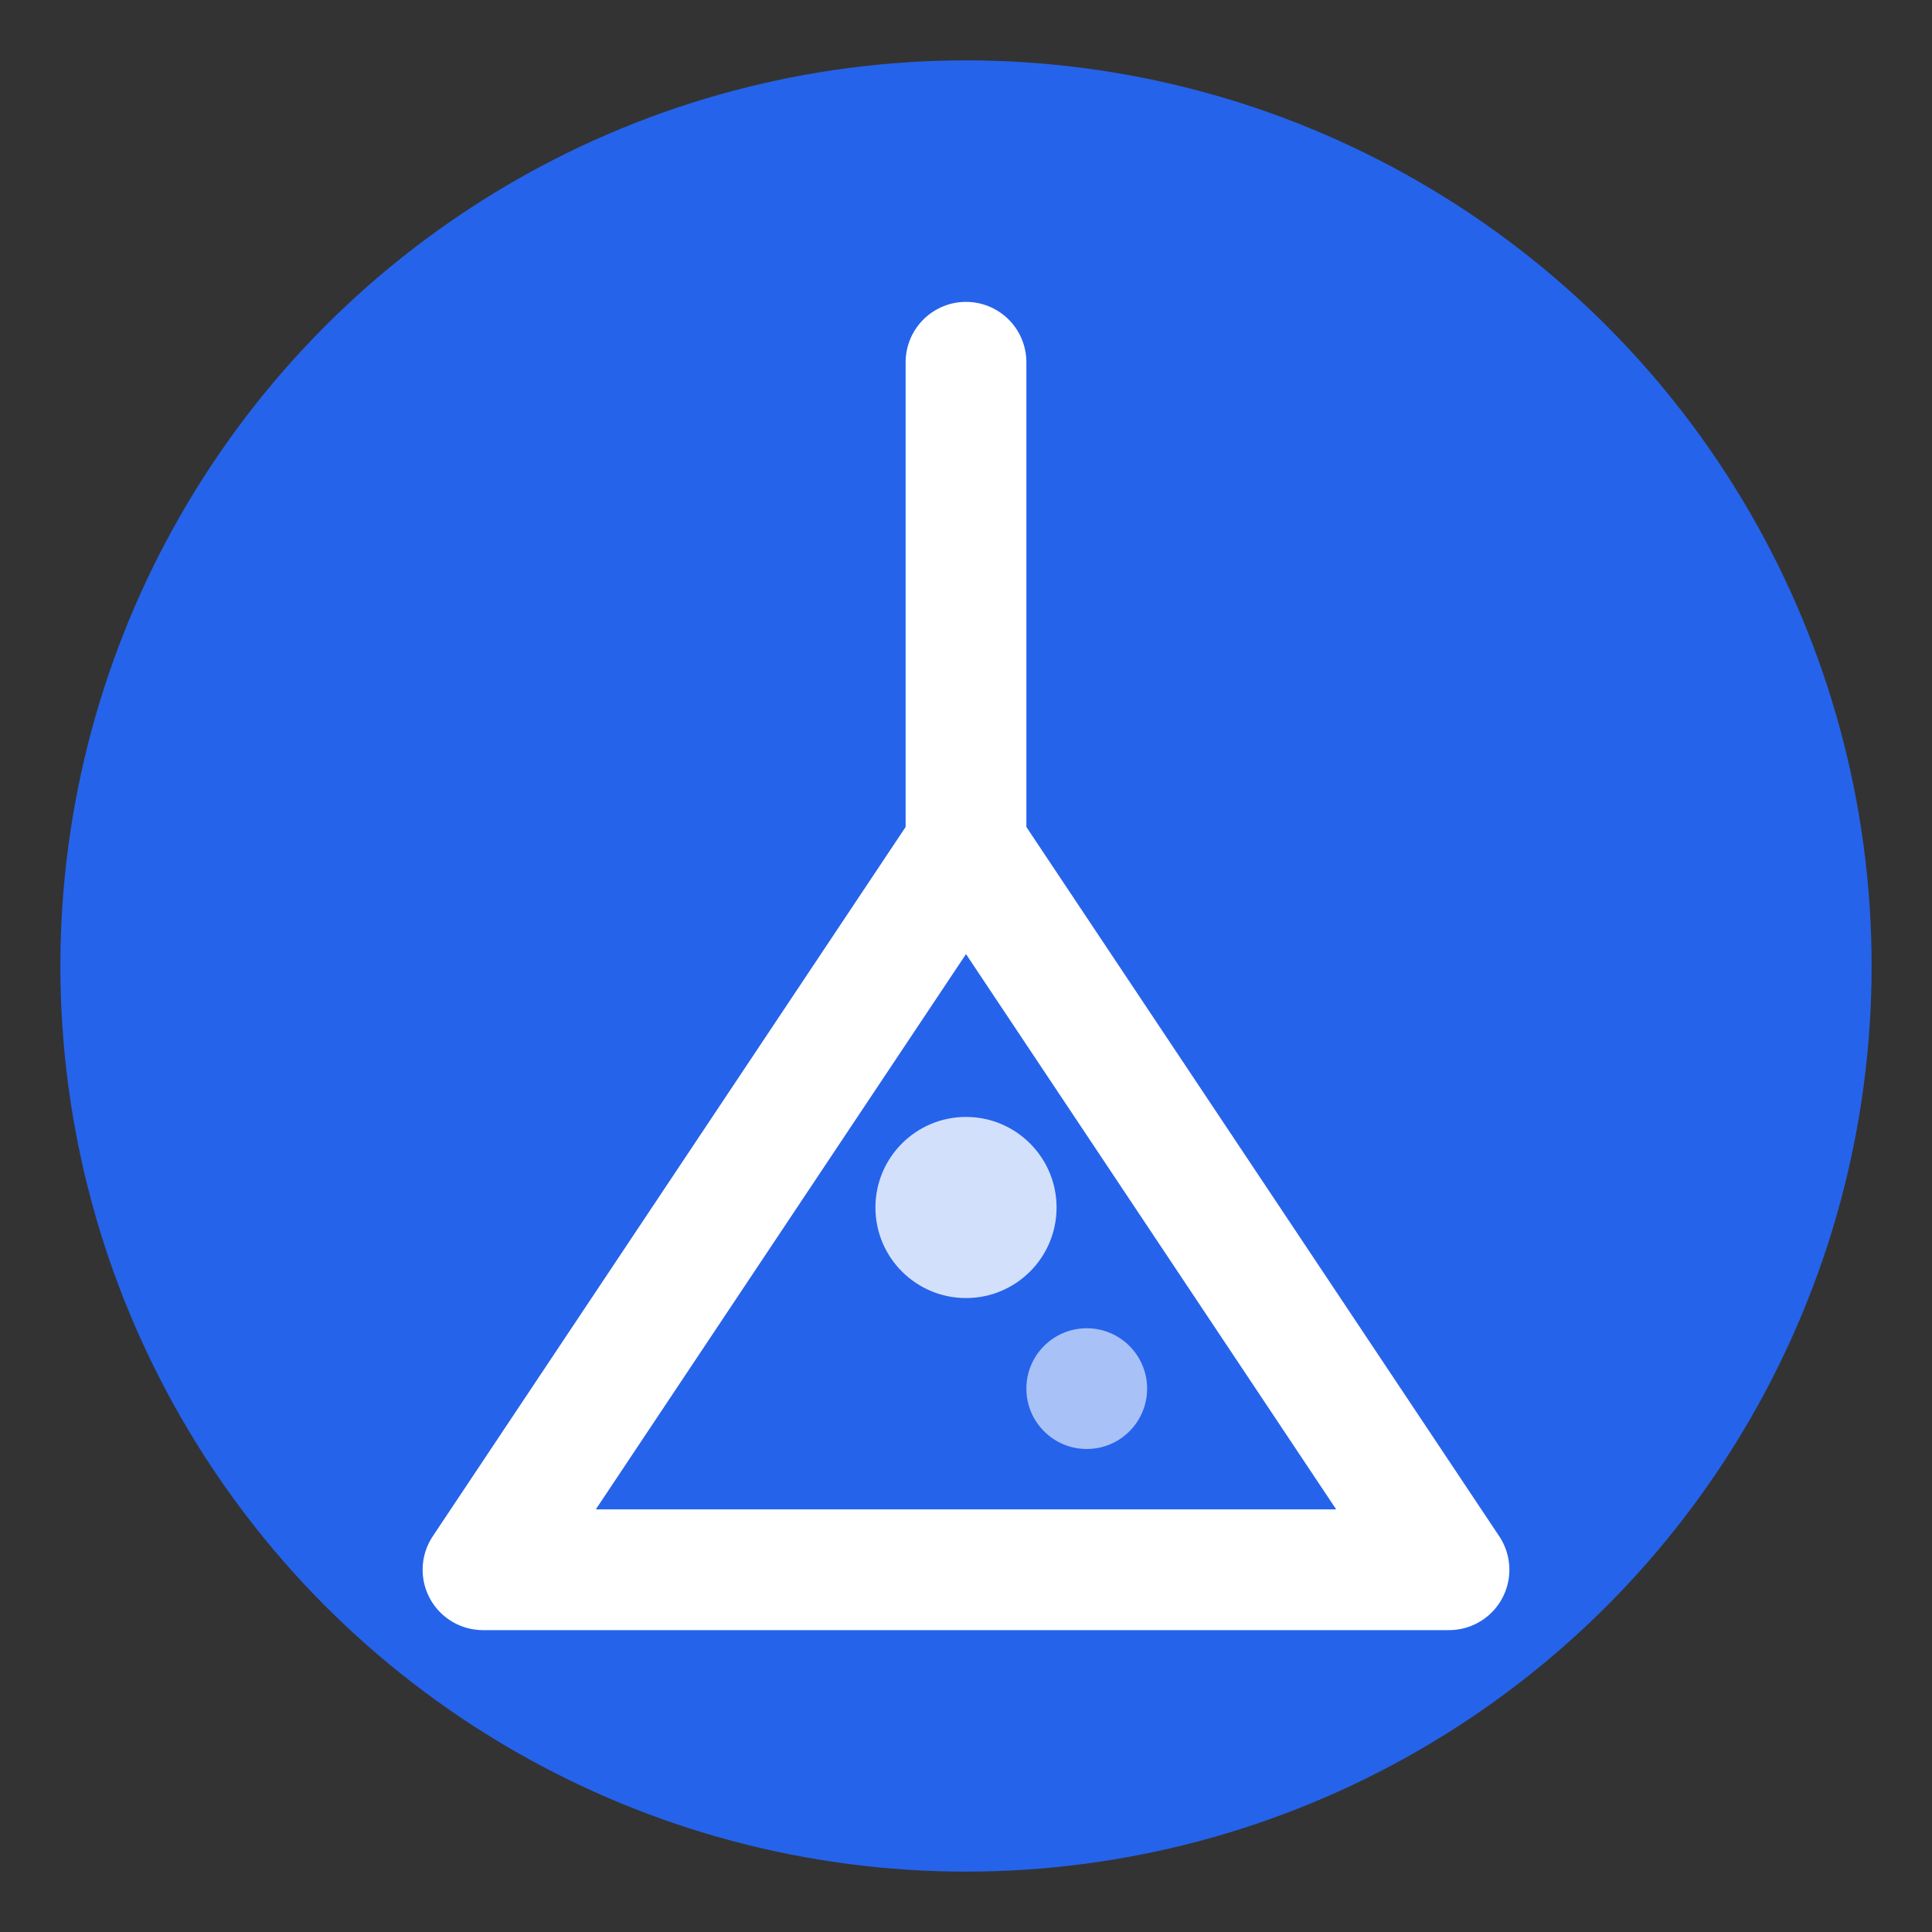<svg xmlns="http://www.w3.org/2000/svg" viewBox="0 0 64 64">
  <rect x="0" y="0" width="64" height="64" fill="#333333" stroke="none"/>
  <circle cx="32" cy="32" r="30" fill="#2563eb" />
  <path d="M32 12 L32 28 M32 28 L16 52 L48 52 L32 28" stroke="white" stroke-width="4" fill="none" stroke-linecap="round" stroke-linejoin="round"/>
  <circle cx="32" cy="40" r="3" fill="white" opacity="0.8"/>
  <circle cx="36" cy="46" r="2" fill="white" opacity="0.6"/>
</svg>